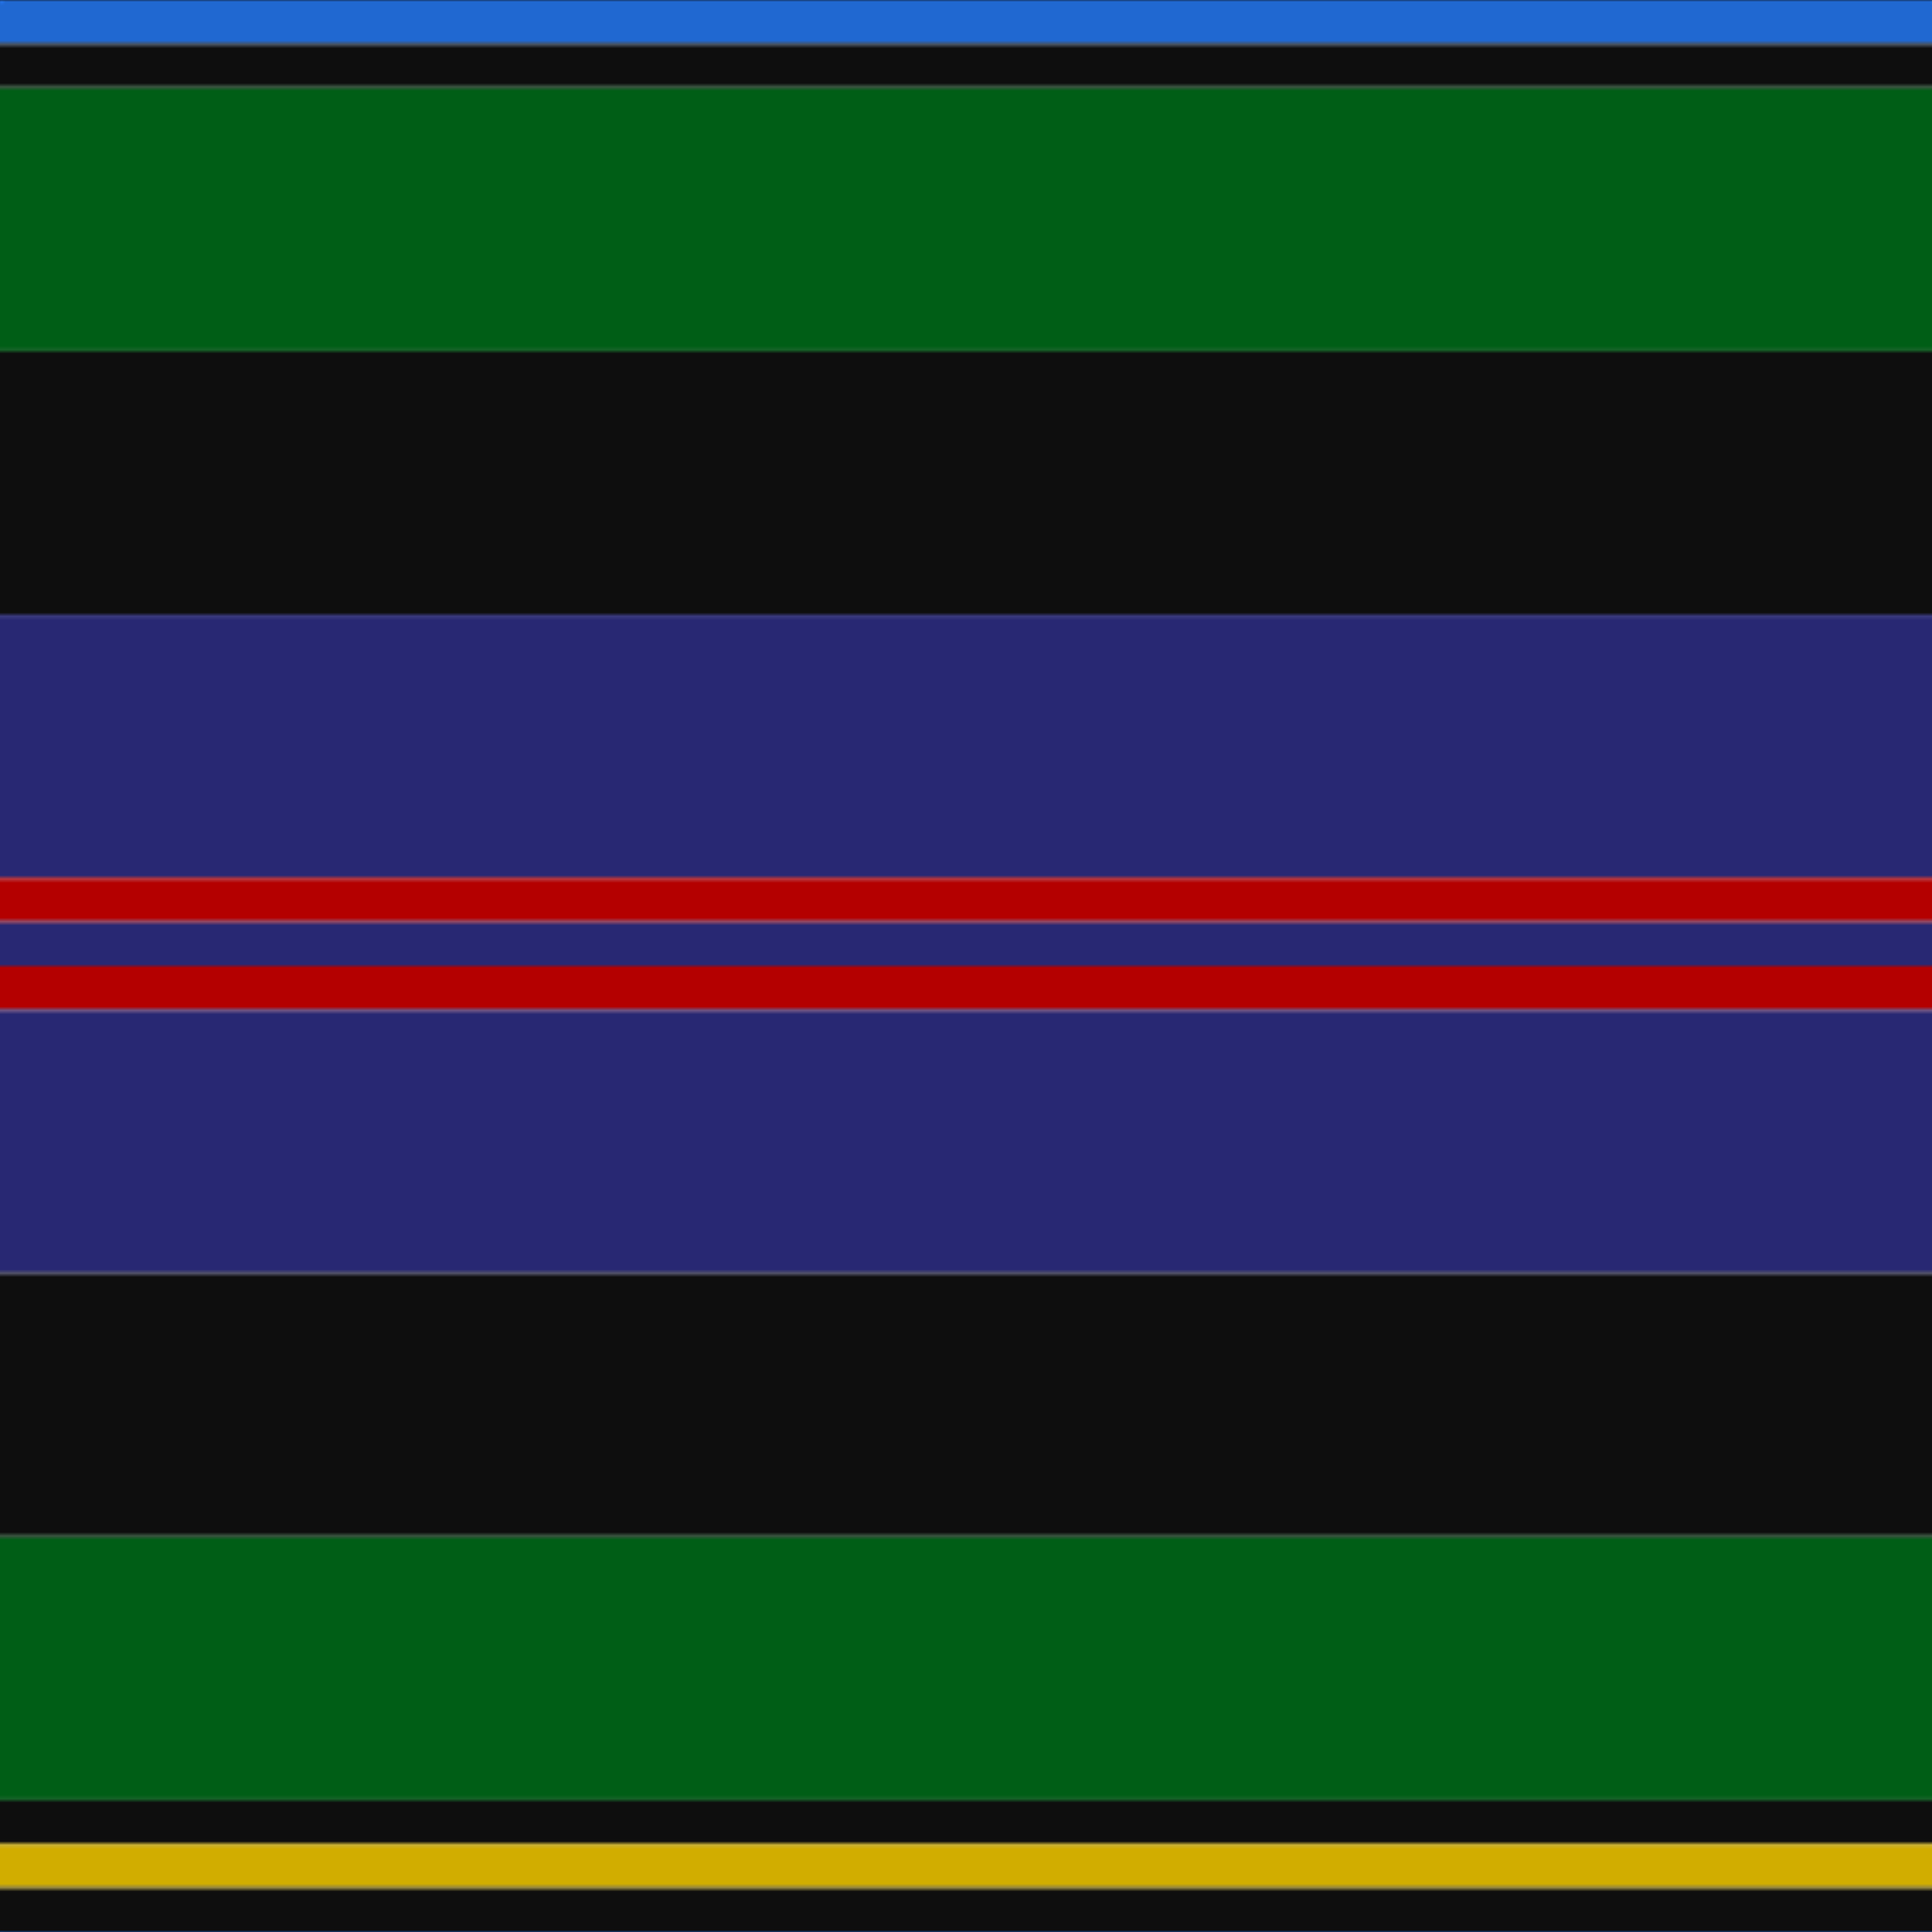 <svg xmlns='http://www.w3.org/2000/svg' width='500' height='500'><defs><filter id="fabricTexture" x="0" y="0" width="100%" height="100%"><feTurbulence type="fractalNoise" baseFrequency="0.01" numOctaves="1" result="noise"></feTurbulence><feDisplacementMap in="SourceGraphic" in2="noise" scale="2" xChannelSelector="R" yChannelSelector="G"></feDisplacementMap></filter><filter id="dustTexture" x="0" y="0" width="100%" height="100%"><feTurbulence type="turbulence" baseFrequency="0.02" numOctaves="4" result="dust"></feTurbulence><feDisplacementMap in="SourceGraphic" in2="dust" scale="1"></feDisplacementMap></filter><filter id="threadEmbossing" x="0" y="0" width="100%" height="100%"><feGaussianBlur in="SourceAlpha" stdDeviation="2" result="blur"></feGaussianBlur><feOffset in="blur" dx="1" dy="1" result="offsetBlur"></feOffset><feMerge><feMergeNode in="offsetBlur"></feMergeNode><feMergeNode in="SourceGraphic"></feMergeNode></feMerge></filter><filter id="weftVariation" x="0" y="0" width="100%" height="100%"><feTurbulence type="fractalNoise" baseFrequency="0.02" numOctaves="4" result="weftNoise"></feTurbulence><feColorMatrix type="matrix" values="1 0 0 0 0  0 1 0 0 0  0 0 1 0 0  0 0 0 0.12 0" result="weftOverlay"></feColorMatrix><feBlend in="SourceGraphic" in2="weftOverlay" mode="multiply"></feBlend></filter><filter id="warpVariation" x="0" y="0" width="100%" height="100%"><feTurbulence type="fractalNoise" baseFrequency="0.02" numOctaves="4" result="warpNoise"></feTurbulence><feColorMatrix type="matrix" values="1 0 0 0 0 0 1 0 0 0 0 0 1 0 0 0 0 0 0.12 0" result="warpOverlay"></feColorMatrix><feBlend in="SourceGraphic" in2="warpOverlay" mode="multiply"></feBlend></filter><filter id="darkenEffect"><feColorMatrix type="matrix" values="0.1 0 0 0 0 0 0.1 0 0 0 0 0 0.1 0 0 0 0 0 1 0"></feColorMatrix></filter><mask id='threadHatchingMask' x='0' y='0' width='1' height='1'><rect x='0' y='0' width='100%' height='100%' fill='url(#threadHatching)'></rect></mask><pattern id='threadHatching' x='0' y='0' patternUnits='userSpaceOnUse' width='5.682' height='5.682'>
            <rect x='0' y='-1.42' height='2.841' width='1.42' fill='white'></rect>
            <rect x='0' y='4.261' height='2.841' width='1.42' fill='white'></rect>
            <rect x='1.42' y='0' height='2.841' width='1.42' fill='white'></rect>
            <rect x='2.841' y='1.42' height='2.841' width='1.42' fill='white'></rect>
            <rect x='4.261' y='2.841' height='2.841' width='1.42' fill='white'></rect>
        </pattern><filter id='weftFilter'><feMerge><feMergeNode in='SourceGraphic'/><feMergeNode in='url(#threadEmbossing)'/><feMergeNode in='url(#weftVariation)'/></feMerge> </filter><filter id='warpFilter'><feMerge> <feMergeNode in='SourceGraphic'/> <feMergeNode in='url(#threadEmbossing)'/><feMergeNode in='url(#warpVariation)'/></feMerge> </filter><pattern id='sett' x='0' y='0' patternUnits='userSpaceOnUse' width='500' height='500'><g id='weft' filter=' url(#weftFilter) '><rect x='0' y='0' width='100%' height='11.364' fill='#2068d1' /><rect x='0' y='11.364' width='100%' height='11.364' fill='#0e0e0e' /><rect x='0' y='22.727' width='100%' height='68.182' fill='#005e16' /><rect x='0' y='90.909' width='100%' height='68.182' fill='#0e0e0e' /><rect x='0' y='159.091' width='100%' height='68.182' fill='#282873' /><rect x='0' y='227.273' width='100%' height='11.364' fill='#b40000' /><rect x='0' y='238.636' width='100%' height='11.364' fill='#282873' /><rect x='0' y='250' width='100%' height='11.364' fill='#b40000' /><rect x='0' y='261.364' width='100%' height='68.182' fill='#282873' /><rect x='0' y='329.545' width='100%' height='68.182' fill='#0e0e0e' /><rect x='0' y='397.727' width='100%' height='68.182' fill='#005e16' /><rect x='0' y='465.909' width='100%' height='11.364' fill='#0e0e0e' /><rect x='0' y='477.273' width='100%' height='11.364' fill='#d1ad00' /><rect x='0' y='488.636' width='100%' height='11.364' fill='#0e0e0e' /></g><g id='warp' mask='url(#threadHatchingMask)' filter=' url(#warpFilter)'><rect x='0' y='0' width='11.364' height='100%' fill='#2474E8' /><rect x='11.364' y='0' width='11.364' height='100%' fill='#101010' /><rect x='22.727' y='0' width='68.182' height='100%' fill='#006818' /><rect x='90.909' y='0' width='68.182' height='100%' fill='#101010' /><rect x='159.091' y='0' width='68.182' height='100%' fill='#2C2C80' /><rect x='227.273' y='0' width='11.364' height='100%' fill='#C80000' /><rect x='238.636' y='0' width='11.364' height='100%' fill='#2C2C80' /><rect x='250' y='0' width='11.364' height='100%' fill='#C80000' /><rect x='261.364' y='0' width='68.182' height='100%' fill='#2C2C80' /><rect x='329.545' y='0' width='68.182' height='100%' fill='#101010' /><rect x='397.727' y='0' width='68.182' height='100%' fill='#006818' /><rect x='465.909' y='0' width='11.364' height='100%' fill='#101010' /><rect x='477.273' y='0' width='11.364' height='100%' fill='#E8C000' /><rect x='488.636' y='0' width='11.364' height='100%' fill='#101010' /></g></pattern></defs><rect x='0' y='0' height='100%' width='100%' fill='url(#sett)' filter='url(#fabricTexture) url(#dustTexture)'></rect></svg>